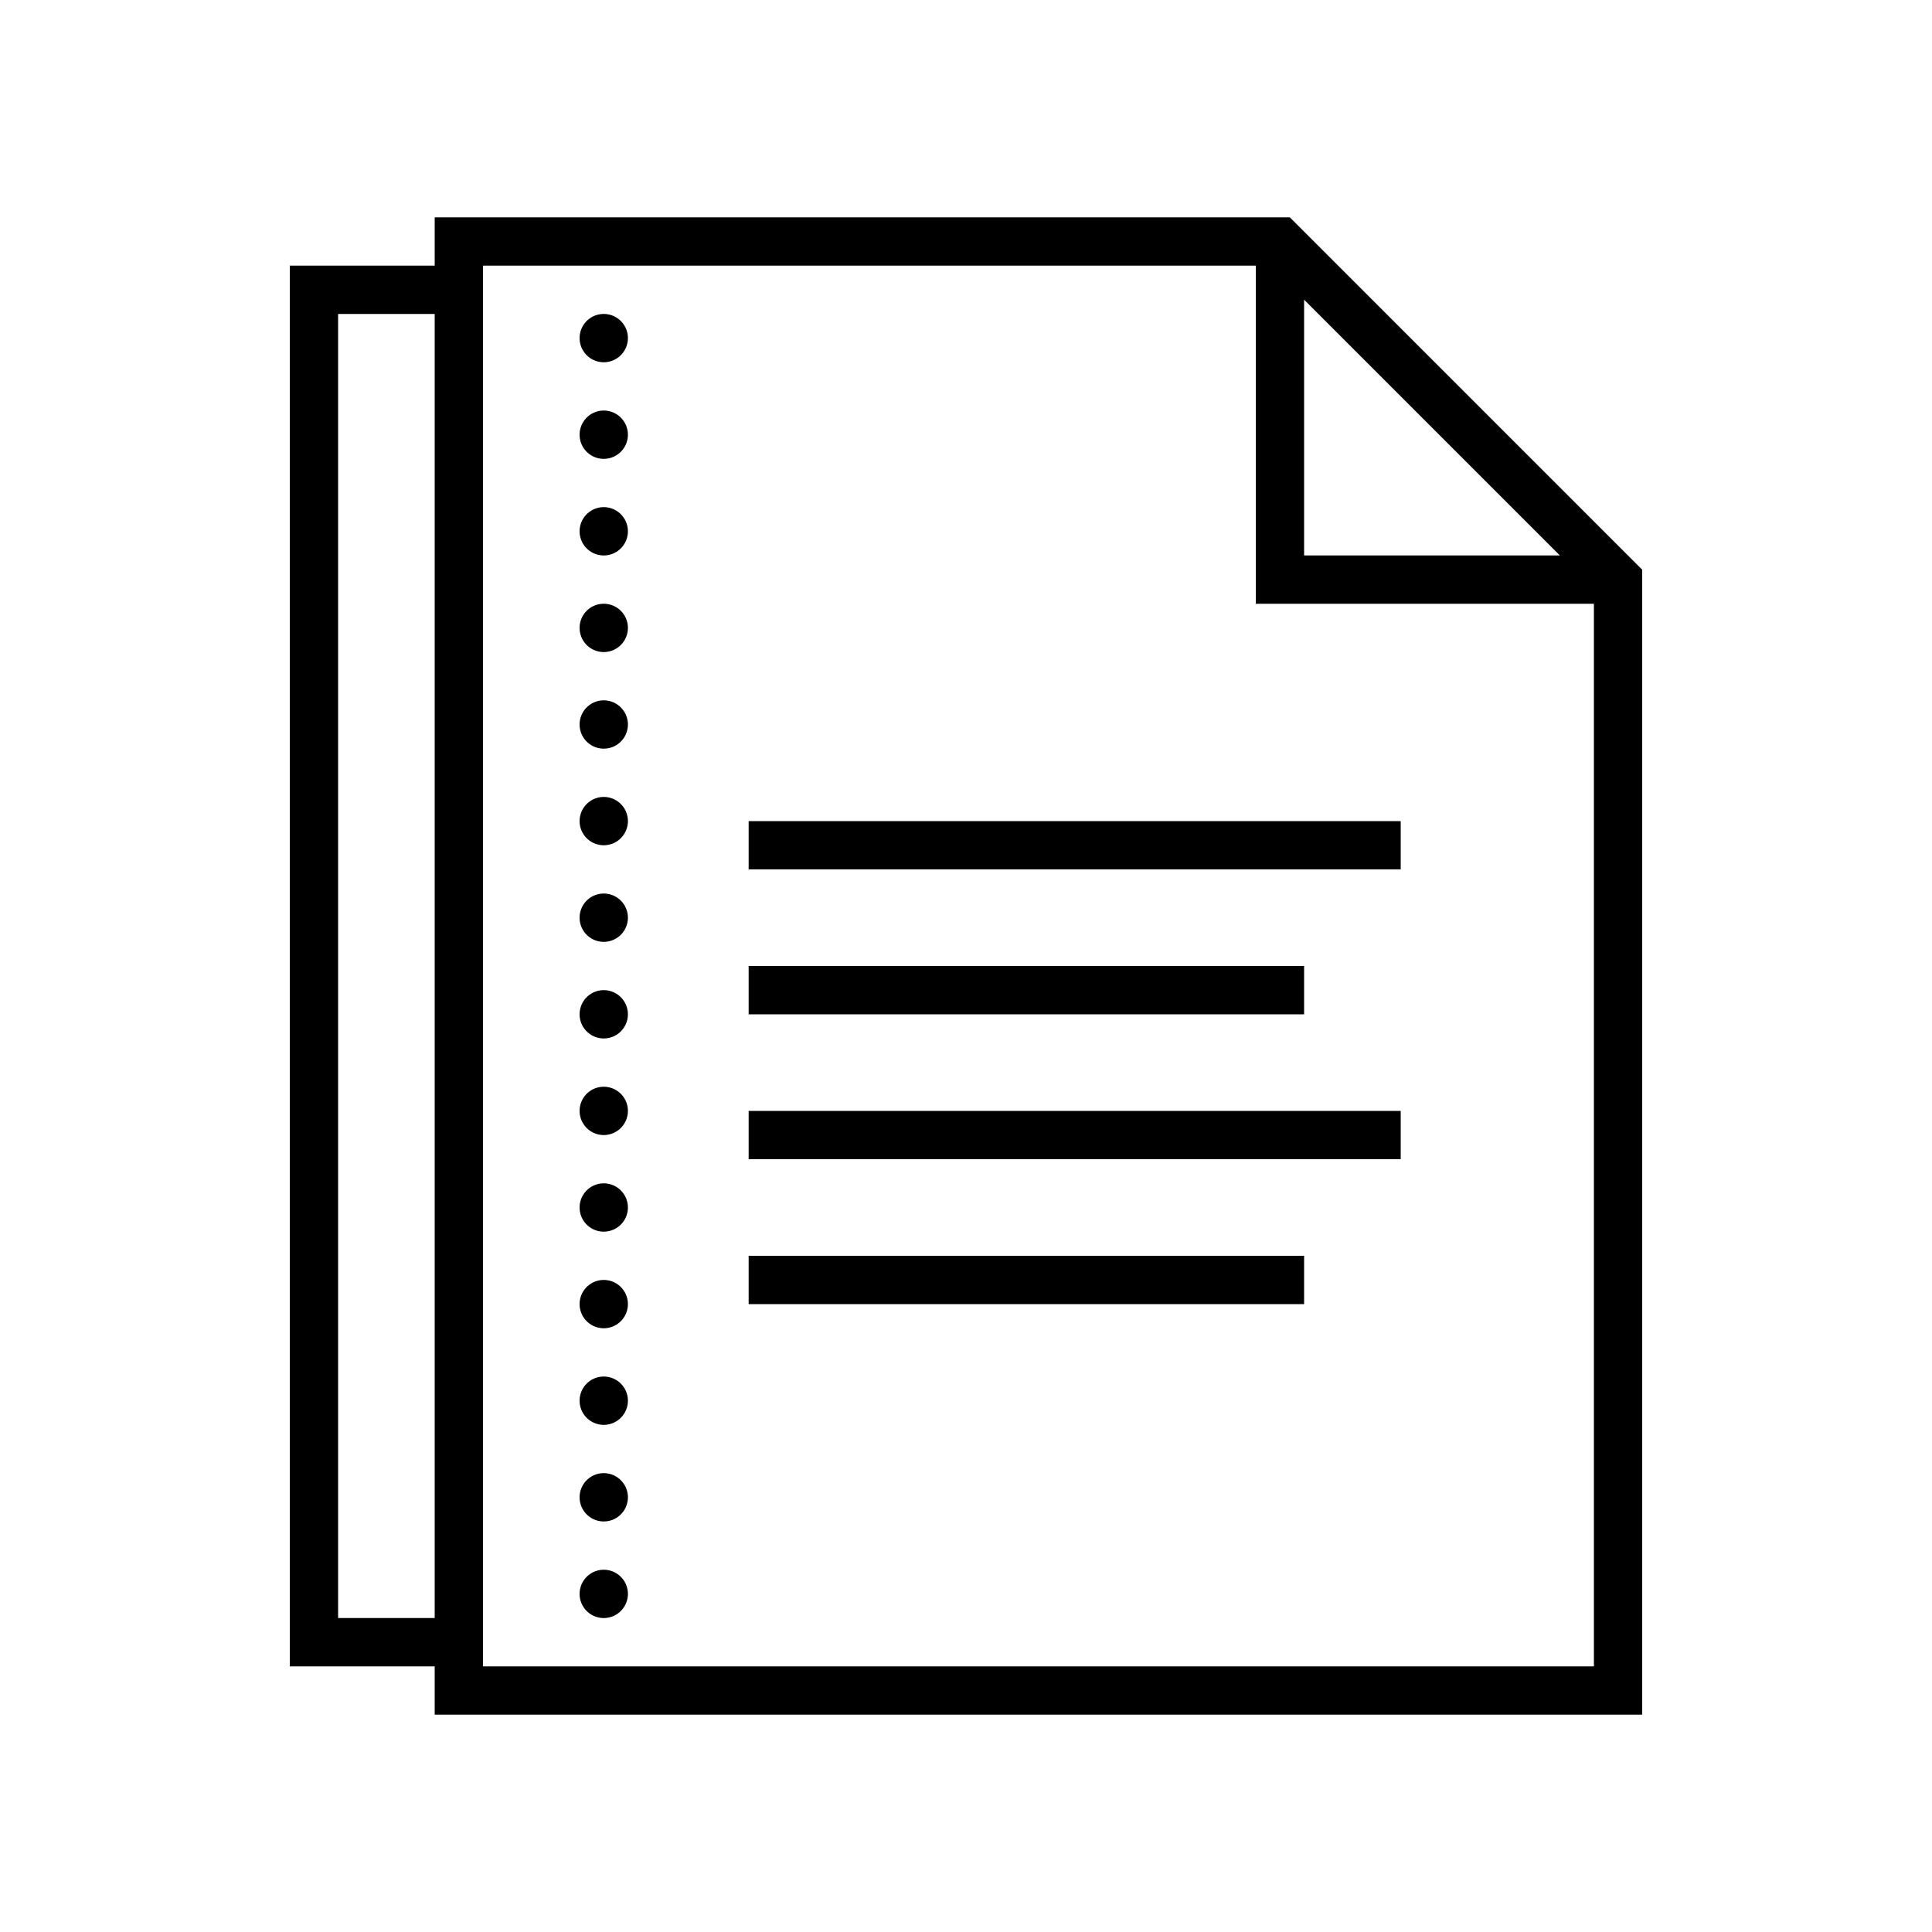 <svg id="Layer_1" data-name="Layer 1" xmlns="http://www.w3.org/2000/svg" viewBox="0 0 80 80"><title>icon-5</title><g id="surface1"><path d="M18,9v2H12V69h6v2H68V23.59L53.41,9Zm2,2H52V25H66V69H20Zm34,1.41L64.59,23H54ZM14,13h4V67H14Zm11,0a1,1,0,1,0,1,1A1,1,0,0,0,25,13Zm0,4a1,1,0,1,0,1,1A1,1,0,0,0,25,17Zm0,4a1,1,0,1,0,1,1A1,1,0,0,0,25,21Zm0,4a1,1,0,1,0,1,1A1,1,0,0,0,25,25Zm0,4a1,1,0,1,0,1,1A1,1,0,0,0,25,29Zm0,4a1,1,0,1,0,1,1A1,1,0,0,0,25,33Zm6,1v2H58V34Zm-6,3a1,1,0,1,0,1,1A1,1,0,0,0,25,37Zm6,3v2H54V40Zm-6,1a1,1,0,1,0,1,1A1,1,0,0,0,25,41Zm0,4a1,1,0,1,0,1,1A1,1,0,0,0,25,45Zm6,1v2H58V46Zm-6,3a1,1,0,1,0,1,1A1,1,0,0,0,25,49Zm6,3v2H54V52Zm-6,1a1,1,0,1,0,1,1A1,1,0,0,0,25,53Zm0,4a1,1,0,1,0,1,1A1,1,0,0,0,25,57Zm0,4a1,1,0,1,0,1,1A1,1,0,0,0,25,61Zm0,4a1,1,0,1,0,1,1A1,1,0,0,0,25,65Z"/></g></svg>